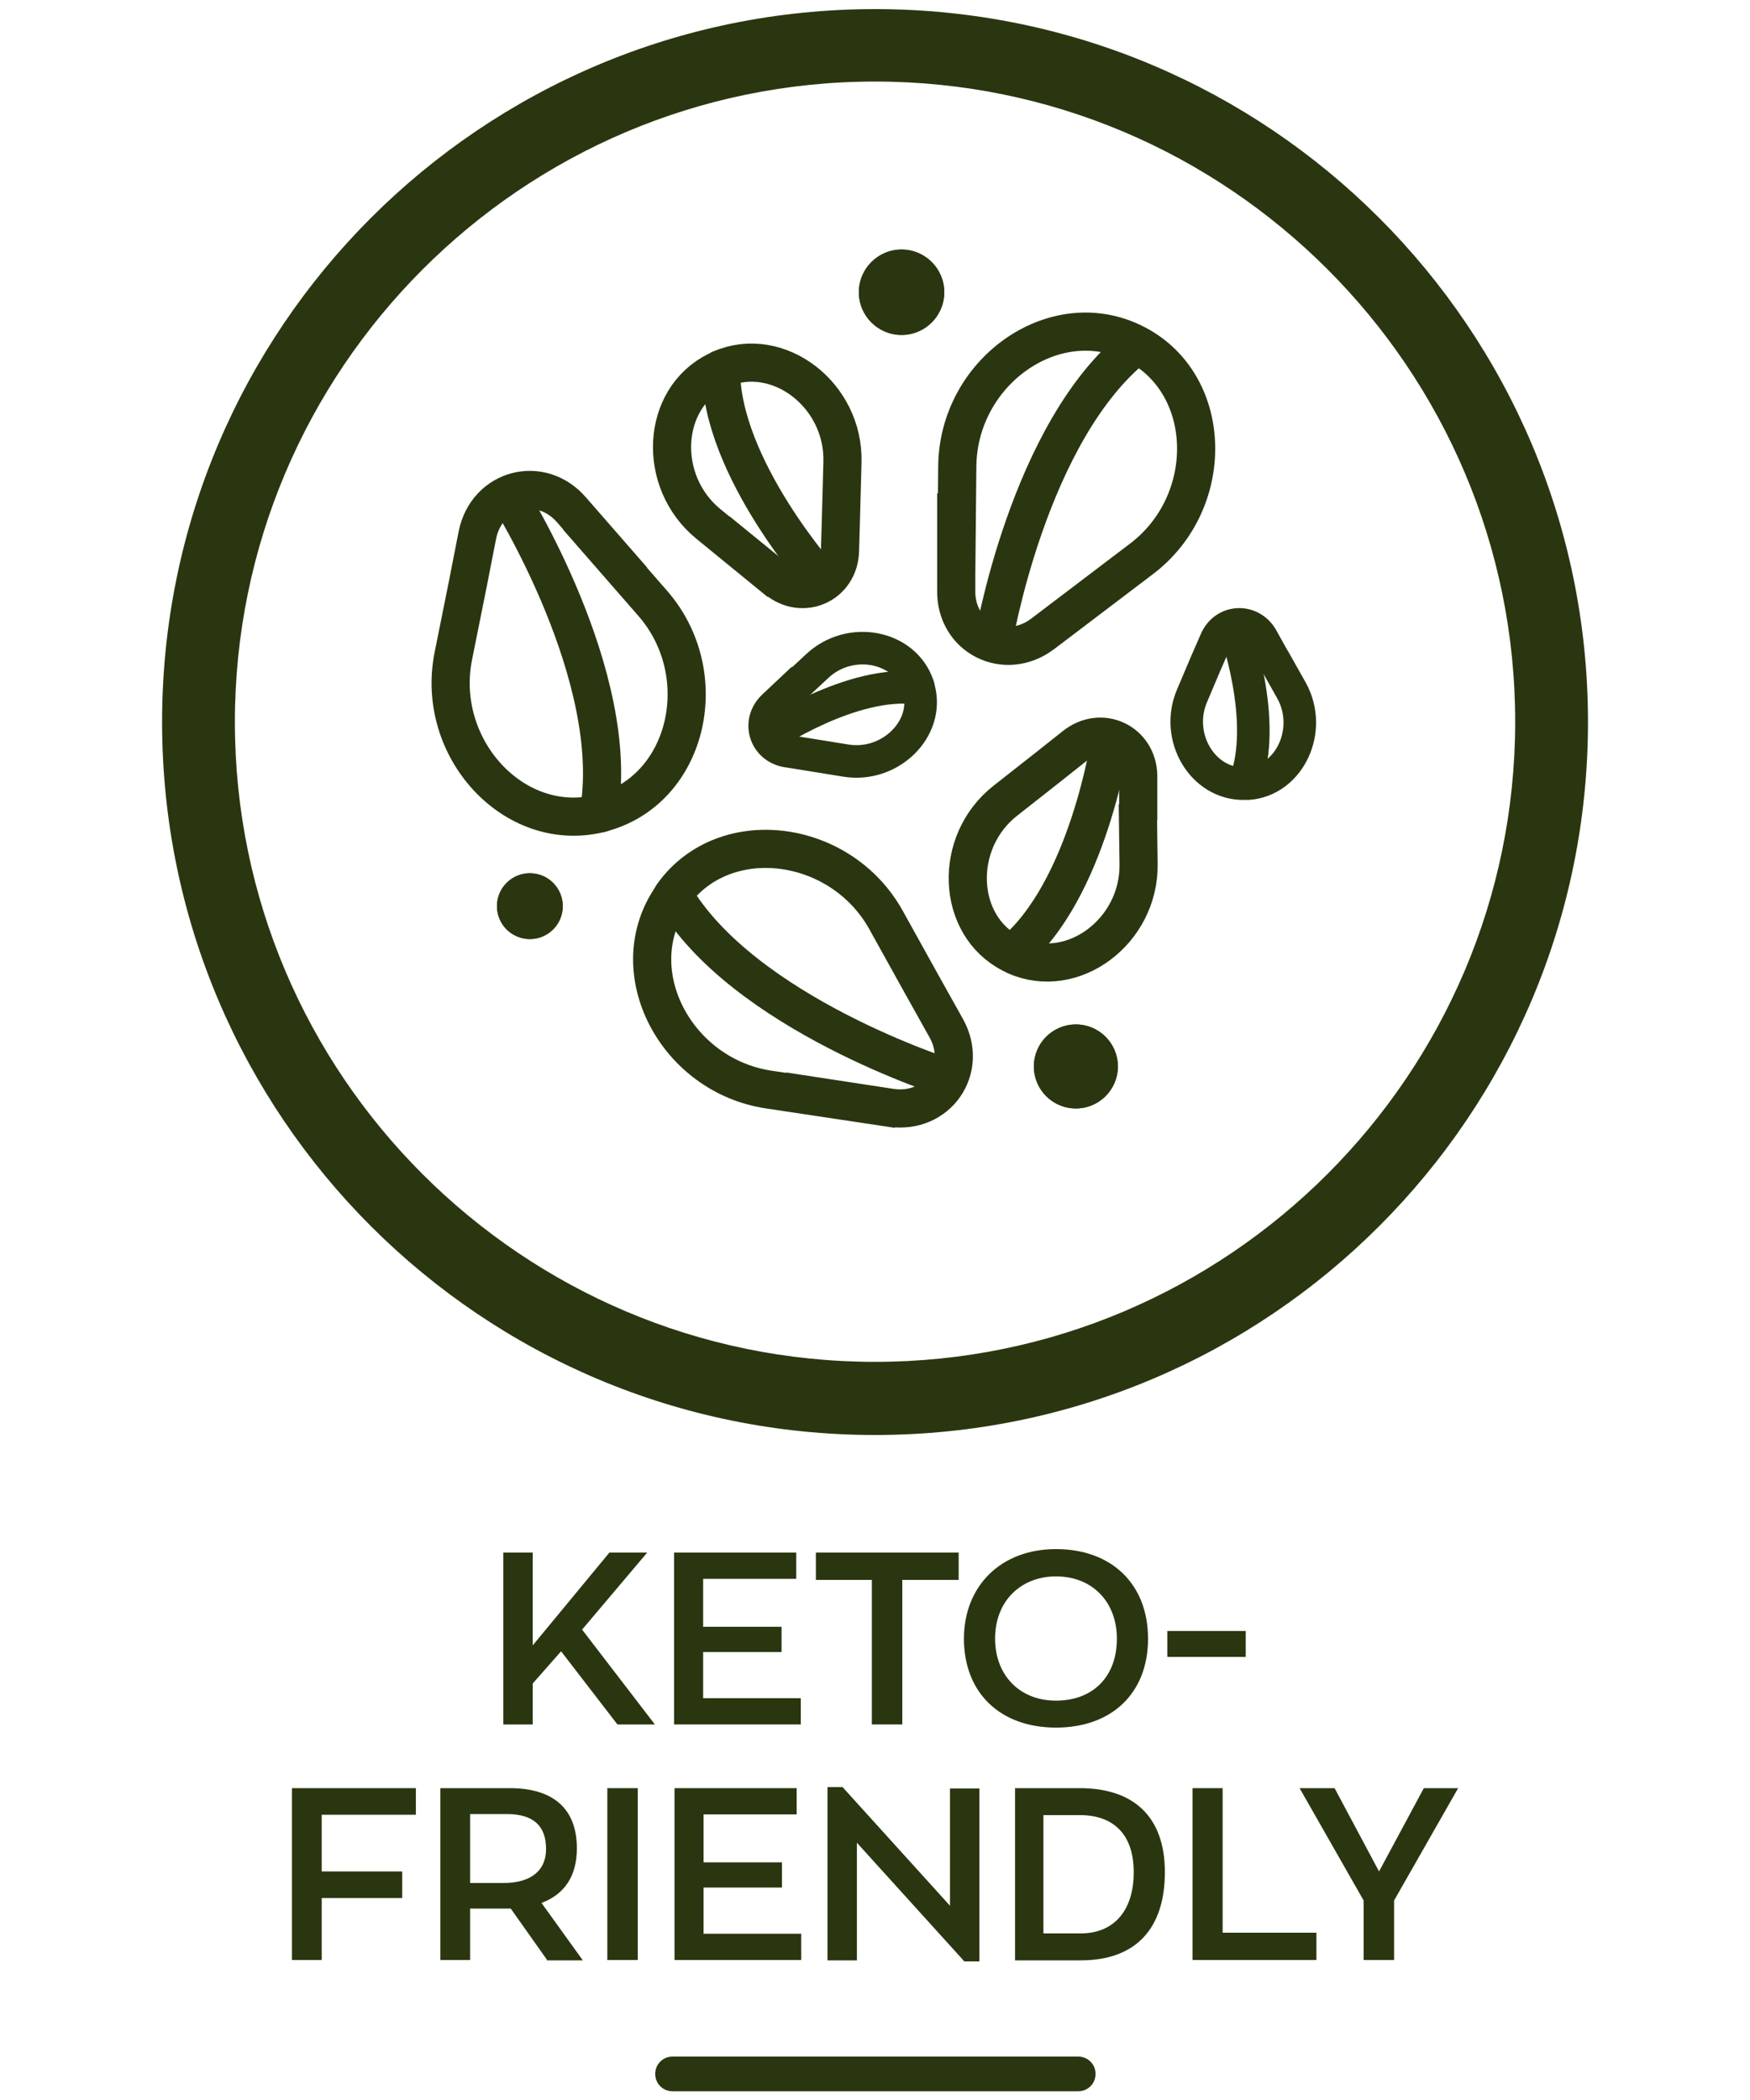 <svg xmlns="http://www.w3.org/2000/svg" fill="none" viewBox="0 0 50 60" height="60" width="50">
<path fill="#2A3610" d="M30.811 58.76H19.211C18.94 58.76 18.721 58.979 18.721 59.25V59.26C18.721 59.531 18.94 59.75 19.211 59.75H30.811C31.081 59.75 31.301 59.531 31.301 59.26V59.25C31.301 58.979 31.081 58.76 30.811 58.76Z"></path>
<path fill="#2A3610" d="M16.031 47.18L15.221 48.1V49.27H14.381V44.36H15.221V47.01L17.411 44.36H18.491L16.631 46.56L18.711 49.27H17.641L16.031 47.18Z"></path>
<path fill="#2A3610" d="M19.25 44.36H22.75V45.11H20.09V46.48H22.33V47.2H20.09V48.52H22.88V49.27H19.26V44.36H19.25Z"></path>
<path fill="#2A3610" d="M24.921 45.14H23.311V44.36H27.39V45.14H25.78V49.27H24.91V45.14H24.921Z"></path>
<path fill="#2A3610" d="M27.541 46.82C27.541 45.33 28.581 44.26 30.171 44.26C31.761 44.26 32.801 45.26 32.801 46.82C32.801 48.38 31.761 49.36 30.171 49.36C28.581 49.36 27.541 48.37 27.541 46.82ZM31.911 46.82C31.911 45.78 31.221 45.04 30.171 45.04C29.181 45.04 28.431 45.73 28.431 46.82C28.431 47.85 29.121 48.59 30.171 48.59C31.221 48.59 31.911 47.91 31.911 46.82Z"></path>
<path fill="#2A3610" d="M33.352 46.6H35.592V47.34H33.352V46.6Z"></path>
<path fill="#2A3610" d="M8.342 51.09H11.882V51.85H9.192V53.47H11.492V54.23H9.192V56H8.342V51.09Z"></path>
<path fill="#2A3610" d="M15.632 56L14.592 54.53C14.532 54.53 14.472 54.53 14.412 54.53H13.432V56H12.582V51.09H14.562C15.822 51.09 16.482 51.69 16.482 52.81C16.482 53.6 16.132 54.12 15.472 54.37L16.652 56.01H15.612L15.632 56ZM15.602 52.83C15.602 52.17 15.242 51.83 14.482 51.83H13.432V53.8H14.382C15.202 53.8 15.602 53.42 15.602 52.83Z"></path>
<path fill="#2A3610" d="M17.352 51.09H18.222V56H17.352V51.09Z"></path>
<path fill="#2A3610" d="M19.262 51.09H22.762V51.84H20.102V53.21H22.342V53.93H20.102V55.25H22.892V56H19.272V51.09H19.262Z"></path>
<path fill="#2A3610" d="M27.983 51.09V56.04H27.553L24.483 52.65V56.01H23.643V51.06H24.073L27.143 54.45V51.1H27.983V51.09Z"></path>
<path fill="#2A3610" d="M28.992 51.09H30.852C32.362 51.09 33.282 51.88 33.282 53.49C33.282 55.1 32.452 56.01 30.882 56.01H29.002V51.1L28.992 51.09ZM30.882 55.24C31.772 55.24 32.392 54.65 32.392 53.49C32.392 52.44 31.842 51.86 30.852 51.86H29.812V55.24H30.872H30.882Z"></path>
<path fill="#2A3610" d="M34.072 51.09H34.932V55.22H37.612V56H34.072V51.09Z"></path>
<path fill="#2A3610" d="M39.831 54.3V56H38.961V54.3L37.131 51.09H38.131L39.401 53.47L40.681 51.09H41.661L39.831 54.3Z"></path>
<path fill="#2A3610" d="M25.001 2.33C35.091 2.33 43.291 10.54 43.291 20.62C43.291 30.7 35.081 38.91 25.001 38.91C14.921 38.91 6.711 30.71 6.711 20.63C6.711 10.55 14.911 2.33 25.001 2.33ZM25.001 0.26C13.751 0.26 4.631 9.38 4.631 20.63C4.631 31.88 13.751 41 25.001 41C36.251 41 45.371 31.88 45.371 20.63C45.371 9.38 36.251 0.26 25.001 0.26Z"></path>
<path stroke-miterlimit="10" stroke-width="1.09" stroke="#2A3610" d="M17.291 15.67L16.331 14.57C15.451 13.55 13.911 13.96 13.641 15.28L13.361 16.71L12.951 18.75C12.431 21.37 14.671 23.82 17.101 23.25C17.131 23.25 17.161 23.24 17.191 23.23C17.221 23.22 17.251 23.21 17.281 23.2C19.681 22.49 20.401 19.25 18.651 17.24L17.281 15.67H17.291Z"></path>
<path stroke-miterlimit="10" stroke-width="1.09" stroke="#2A3610" d="M14.521 14.14C14.521 14.14 17.811 19.36 17.102 23.26"></path>
<path stroke-miterlimit="10" stroke-width="1.09" stroke="#2A3610" d="M21.39 15.9L22.2 16.56C22.95 17.17 23.98 16.69 24 15.73L24.03 14.69L24.07 13.2C24.12 11.29 22.24 9.84 20.6 10.54C20.58 10.54 20.56 10.56 20.54 10.57C20.52 10.58 20.5 10.59 20.48 10.6C18.88 11.39 18.76 13.76 20.24 14.97L21.39 15.91V15.9Z"></path>
<path stroke-miterlimit="10" stroke-width="1.09" stroke="#2A3610" d="M23.53 16.64C23.53 16.64 20.58 13.37 20.6 10.54"></path>
<path stroke-miterlimit="10" stroke-width="1.09" stroke="#2A3610" d="M32.521 23.2V22.16C32.501 21.2 31.471 20.71 30.711 21.31L29.891 21.96L28.721 22.88C27.221 24.06 27.311 26.44 28.901 27.25C28.921 27.26 28.941 27.27 28.961 27.28C28.981 27.29 29.001 27.3 29.021 27.31C30.651 28.03 32.551 26.61 32.531 24.7L32.511 23.21L32.521 23.2Z"></path>
<path stroke-miterlimit="10" stroke-width="1.09" stroke="#2A3610" d="M31.732 21.09C31.732 21.09 31.102 25.45 28.912 27.25"></path>
<path stroke-miterlimit="10" stroke-width="0.93" stroke="#2A3610" d="M22.61 19.7L22.1 20.18C21.63 20.62 21.85 21.35 22.48 21.46L23.17 21.57L24.16 21.73C25.42 21.94 26.57 20.83 26.25 19.67C26.25 19.66 26.25 19.64 26.24 19.63C26.23 19.62 26.24 19.6 26.23 19.59C25.85 18.45 24.29 18.15 23.35 19.03L22.62 19.71L22.61 19.7Z"></path>
<path stroke-miterlimit="10" stroke-width="0.93" stroke="#2A3610" d="M21.92 21.05C21.92 21.05 24.37 19.39 26.25 19.67"></path>
<path stroke-miterlimit="10" stroke-width="1.09" stroke="#2A3610" d="M27.321 15.4V16.86C27.291 18.21 28.721 18.92 29.791 18.11L30.951 17.23L32.611 15.97C34.741 14.36 34.691 11.03 32.491 9.85C32.461 9.84 32.431 9.82 32.411 9.81C32.391 9.8 32.351 9.78 32.331 9.77C30.071 8.71 27.371 10.65 27.351 13.33L27.331 15.41L27.321 15.4Z"></path>
<path stroke-miterlimit="10" stroke-width="1.09" stroke="#2A3610" d="M28.371 18.38C28.371 18.38 29.371 12.29 32.491 9.85"></path>
<path stroke-miterlimit="10" stroke-width="1.09" stroke="#2A3610" d="M24.012 31.43L25.452 31.65C26.782 31.85 27.692 30.54 27.032 29.37L26.322 28.1L25.312 26.28C24.012 23.95 20.712 23.53 19.242 25.54C19.222 25.57 19.202 25.59 19.192 25.62C19.182 25.65 19.152 25.67 19.142 25.7C17.772 27.79 19.322 30.73 21.962 31.13L24.022 31.44L24.012 31.43Z"></path>
<path stroke-miterlimit="10" stroke-width="1.09" stroke="#2A3610" d="M27.102 30.81C27.102 30.81 21.212 28.96 19.232 25.54"></path>
<path stroke-miterlimit="10" stroke-width="0.93" stroke="#2A3610" d="M36.401 18.85L36.062 18.24C35.752 17.68 34.981 17.71 34.731 18.31L34.452 18.95L34.062 19.87C33.551 21.05 34.361 22.42 35.562 22.39C35.581 22.39 35.592 22.39 35.611 22.39C35.632 22.39 35.642 22.39 35.661 22.39C36.852 22.3 37.522 20.85 36.901 19.73L36.411 18.86L36.401 18.85Z"></path>
<path stroke-miterlimit="10" stroke-width="0.93" stroke="#2A3610" d="M35.252 17.86C35.252 17.86 36.272 20.64 35.552 22.4"></path>
<path fill="#2A3610" d="M30.739 31.67C31.402 31.67 31.939 31.133 31.939 30.47C31.939 29.807 31.402 29.27 30.739 29.27C30.076 29.27 29.539 29.807 29.539 30.47C29.539 31.133 30.076 31.67 30.739 31.67Z"></path>
<path fill="#2A3610" d="M15.139 26.83C15.658 26.83 16.079 26.409 16.079 25.89C16.079 25.371 15.658 24.95 15.139 24.95C14.62 24.95 14.199 25.371 14.199 25.89C14.199 26.409 14.62 26.83 15.139 26.83Z"></path>
<path fill="#2A3610" d="M25.759 9.57C26.433 9.57 26.979 9.024 26.979 8.35C26.979 7.676 26.433 7.13 25.759 7.13C25.085 7.13 24.539 7.676 24.539 8.35C24.539 9.024 25.085 9.57 25.759 9.57Z"></path>
<path fill="#2A3610" d="M30.739 31.67C31.402 31.67 31.939 31.133 31.939 30.47C31.939 29.807 31.402 29.27 30.739 29.27C30.076 29.27 29.539 29.807 29.539 30.47C29.539 31.133 30.076 31.67 30.739 31.67Z"></path>
<path fill="#2A3610" d="M15.139 26.83C15.658 26.83 16.079 26.409 16.079 25.89C16.079 25.371 15.658 24.95 15.139 24.95C14.62 24.95 14.199 25.371 14.199 25.89C14.199 26.409 14.62 26.83 15.139 26.83Z"></path>
<path fill="#2A3610" d="M25.759 9.57C26.433 9.57 26.979 9.024 26.979 8.35C26.979 7.676 26.433 7.13 25.759 7.13C25.085 7.13 24.539 7.676 24.539 8.35C24.539 9.024 25.085 9.57 25.759 9.57Z"></path>
</svg>
